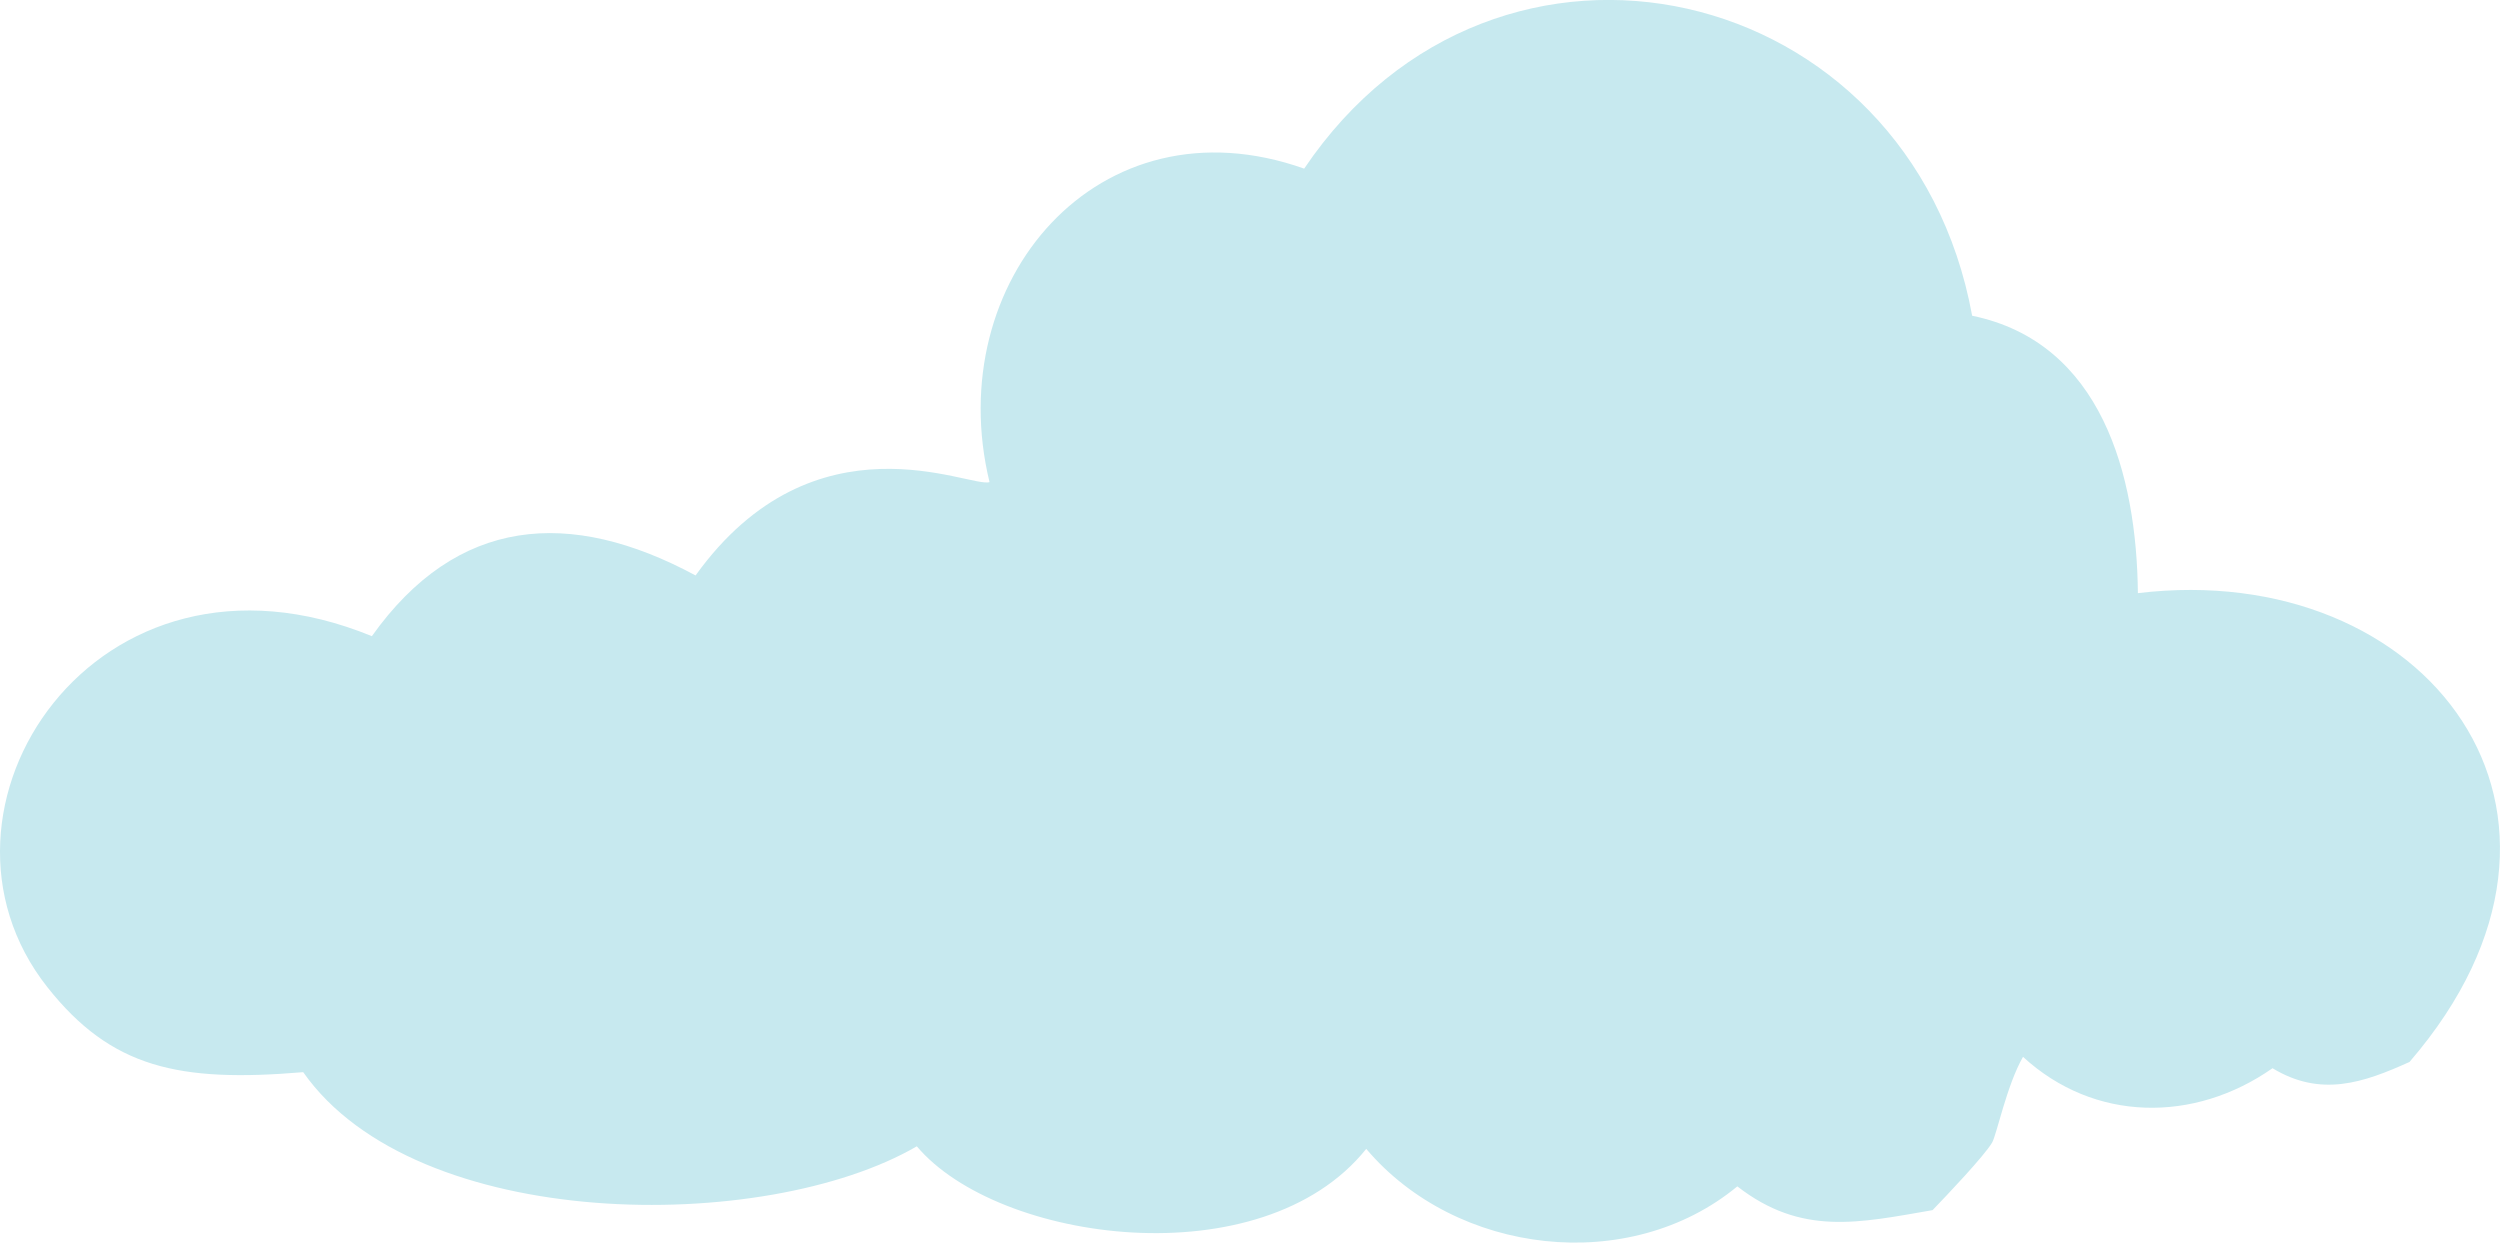 <?xml version="1.0" encoding="UTF-8"?>
<svg xmlns="http://www.w3.org/2000/svg" viewBox="0 0 742.73 369.17">
  <defs>
    <style>
      .cls-1 {
        fill: #c7e9ef;
        stroke-width: 0px;
      }
    </style>
  </defs>
  <g>
    <path class="cls-1" d="m715.89,315.48c-13.8,6.24-26.4,10.57-40.74,1.88-23.25,16.28-52.93,16.09-74.13-3.38-4.89,8.58-7.83,23.22-9.2,25.51-2.4,4.02-13.43,15.64-17.67,20.03-21.88,3.78-38.93,7.77-58-7.06-32.12,26.53-83.49,20.46-110.25-11.14-30.98,38.67-109.4,27.85-133.52-.76-45.25,26.28-148.78,25.75-182.3-22.03-36.9,3.11-57.03-1.23-76.02-25.27-41.52-52.57,14.37-137.9,96.42-104.26,25.27-35.54,58.81-38.16,96.17-18.04,35.4-49.28,81.71-25.83,87.33-27.73-14.45-59.58,32.43-114.77,93.48-93.13,57.27-84.95,180.19-56.29,198.45,43.7,38.42,7.92,48.9,47.29,49.24,82.42,85.58-10.35,144.43,65.31,80.73,139.24Z"/>
  </g>
</svg>